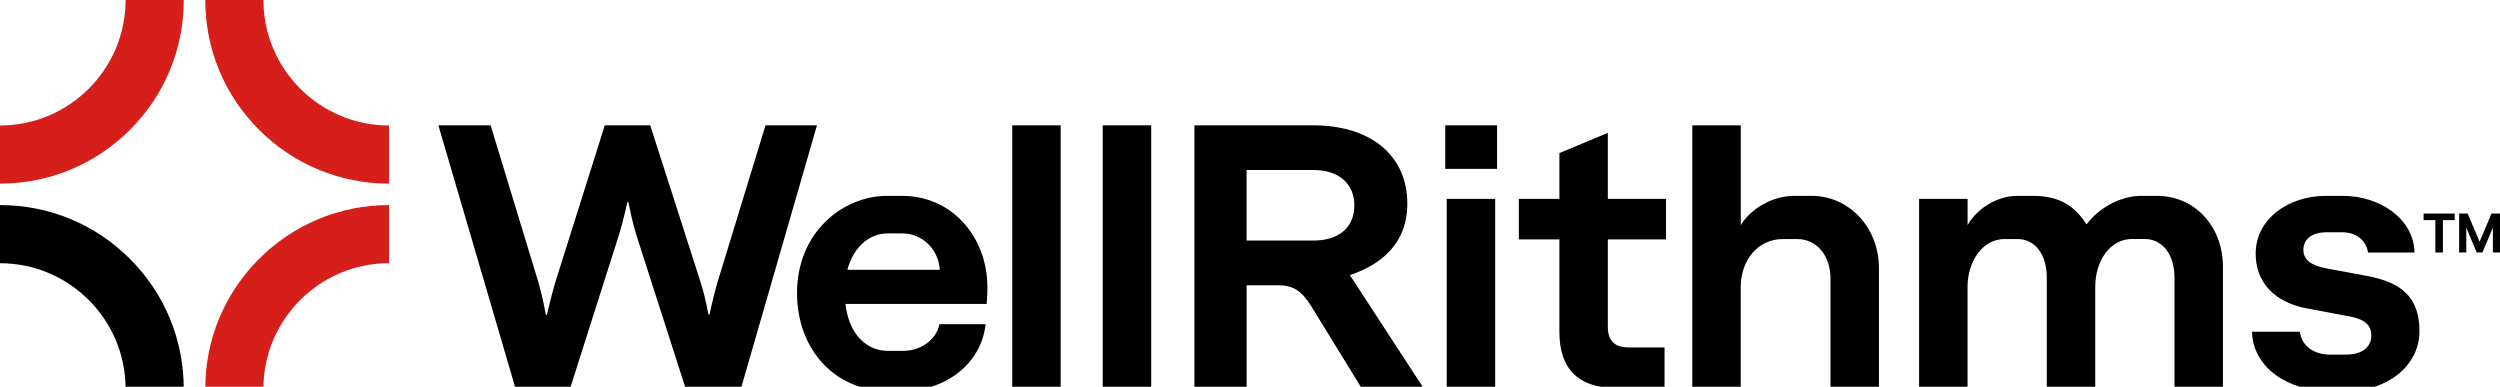 <?xml version="1.0" encoding="UTF-8"?>
<svg xmlns="http://www.w3.org/2000/svg" width="1170" height="181" viewBox="0 0 1170 181" fill="none">
  <g clip-path="url(#clip0_2145_29208)">
    <path d="M205.183 58.658H229.615L252.113 132.59C254.047 139.261 255.458 147.343 255.458 147.343H255.98C255.98 147.343 257.735 139.439 259.668 132.768L283.044 58.658H304.309L328.041 132.59C330.152 139.261 331.551 147.166 331.551 147.166H332.073C332.073 147.166 333.65 139.439 335.583 132.768L358.26 58.658H382.335L346.826 181.59H320.817L297.797 109.933C295.686 103.083 294.109 94.658 294.109 94.658H293.587C293.587 94.658 291.832 102.918 289.721 109.768L266.866 181.59H241.201L205.17 58.658H205.183Z" fill="black"></path>
    <path d="M415.021 91.672H422.398C445.252 91.672 462.117 110.631 462.117 134.521C462.117 138.562 461.76 141.371 461.76 142.247H395.677C397.254 156.467 405.52 164.193 415.542 164.193H422.754C431.364 164.193 438.397 158.577 439.631 151.727H461.252C459.319 170.166 442.62 182.988 422.41 182.988H415.377C391.123 182.988 373.013 163.85 373.013 137.152C373.013 108.357 394.812 91.672 415.021 91.672ZM439.809 126.274C439.275 116.617 431.542 109.246 422.41 109.246H415.377C407.123 109.246 399.556 115.219 396.567 126.274H439.809Z" fill="black"></path>
    <path d="M473.716 58.658H496.392V181.59H473.716V58.658Z" fill="black"></path>
    <path d="M516.08 58.658H538.757V181.59H516.08V58.658Z" fill="black"></path>
    <path d="M558.966 58.658H614.684C641.571 58.658 658.626 72.878 658.626 95.192C658.626 114.152 646.327 123.822 631.739 128.74L666.193 181.603H637.196L613.463 142.972C609.076 136.123 605.375 133.492 597.82 133.492H583.41V181.615H558.979V58.684L558.966 58.658ZM633.838 96.069C633.838 86.055 626.627 79.562 614.684 79.562H583.398V112.576H614.684C626.805 112.576 633.838 106.248 633.838 96.069Z" fill="black"></path>
    <path d="M700.621 58.658V79.028H676.368V58.658H700.621ZM677.067 93.083H699.744V181.59H677.067V93.083Z" fill="black"></path>
    <path d="M752.461 62.164V93.069H779.703V112.041H752.461V152.959C752.461 160.329 756.505 162.616 762.483 162.616H779.004V181.576H756.162C739.641 181.576 729.797 173.494 729.797 155.411V112.041H710.821V93.069H729.797V71.644L752.473 62.164H752.461Z" fill="black"></path>
    <path d="M792.002 58.658H814.679V105.371C819.244 97.823 829.266 91.672 839.632 91.672H848.064C864.941 91.672 879.351 106.07 879.351 125.563V181.59H856.674V130.315C856.674 119.959 850.518 111.877 841.031 111.877H834.354C822.755 111.877 814.666 121.713 814.666 134.356V181.603H791.989V58.671L792.002 58.658Z" fill="black"></path>
    <path d="M898.16 93.069H920.837V105.357C925.225 97.453 934.903 91.658 944.035 91.658H951.411C965.3 91.658 971.621 97.631 976.543 105.001C981.643 97.974 991.652 91.658 1002.21 91.658H1009.42C1027.17 91.658 1040.35 105.878 1040.35 125.028V181.576H1017.67V129.946C1017.67 119.411 1012.23 111.863 1003.79 111.863H997.629C987.786 111.863 980.574 121.699 980.574 134.342V181.589H957.898V129.958C957.898 119.068 952.454 111.876 944.187 111.876H938.032C928.01 111.876 920.811 122.067 920.811 134.355V181.601H898.135V93.094L898.16 93.069Z" fill="black"></path>
    <path d="M1053.88 155.247H1076.38C1077.08 161.919 1083.06 165.96 1090.27 165.96H1098C1105.21 165.96 1109.78 162.618 1109.78 157.001C1109.78 151.562 1105.91 149.097 1098.36 147.864L1079.73 144.357C1064.6 141.549 1055.65 132.247 1055.65 118.713C1055.65 102.384 1071.12 91.672 1088.35 91.672H1096.62C1113.49 91.672 1129.66 102.206 1130.01 118.192H1108.21C1107.52 112.576 1102.59 108.713 1096.44 108.713H1088.71C1082.55 108.713 1077.98 111.521 1077.98 116.972C1077.98 121.356 1081.33 124.178 1088.53 125.575L1107.52 129.083C1123.51 132.069 1132.3 138.74 1132.3 154.904C1132.3 171.589 1116.84 183 1098.38 183H1089.95C1071.32 183 1054.44 172.466 1053.92 155.247H1053.88Z" fill="black"></path>
    <path d="M1134.24 99.943H1148.79V103.019H1143.28V118.166H1139.74V103.019H1134.24V99.943Z" fill="black"></path>
    <path d="M1150.9 99.943H1154.88L1160.45 113.146L1166.02 99.943H1170V118.166H1166.67V106.526L1161.77 118.166H1159.11L1154.22 106.526V118.166H1150.88V99.943H1150.9Z" fill="black"></path>
    <path d="M0 85.928V58.721C32.406 58.721 58.771 32.379 58.771 0H86.001C86.001 22.95 77.06 44.527 60.819 60.754C44.577 76.982 22.982 85.928 0.013 85.928H0Z" fill="#D61F1A"></path>
    <path d="M182.048 85.928C159.079 85.928 137.484 76.994 121.243 60.754C105.001 44.527 96.061 22.95 96.061 0H123.29C123.29 32.379 149.655 58.721 182.061 58.721V85.928H182.048Z" fill="#D61F1A"></path>
    <path d="M123.29 181.908H96.061C96.061 158.959 105.001 137.381 121.243 121.154C137.484 104.927 159.079 95.981 182.048 95.981V123.187C149.642 123.187 123.278 149.53 123.278 181.908H123.29Z" fill="#D61F1A"></path>
    <path d="M86.001 181.908H58.771C58.771 149.53 32.406 123.187 0 123.187V95.981C22.969 95.981 44.565 104.914 60.806 121.154C77.047 137.381 85.988 158.959 85.988 181.908H86.001Z" fill="black"></path>
  </g>
  <defs>
    <clipPath id="clip0_2145_29208">
      <rect width="1170" height="181" fill="white"></rect>
    </clipPath>
  </defs>
</svg>
